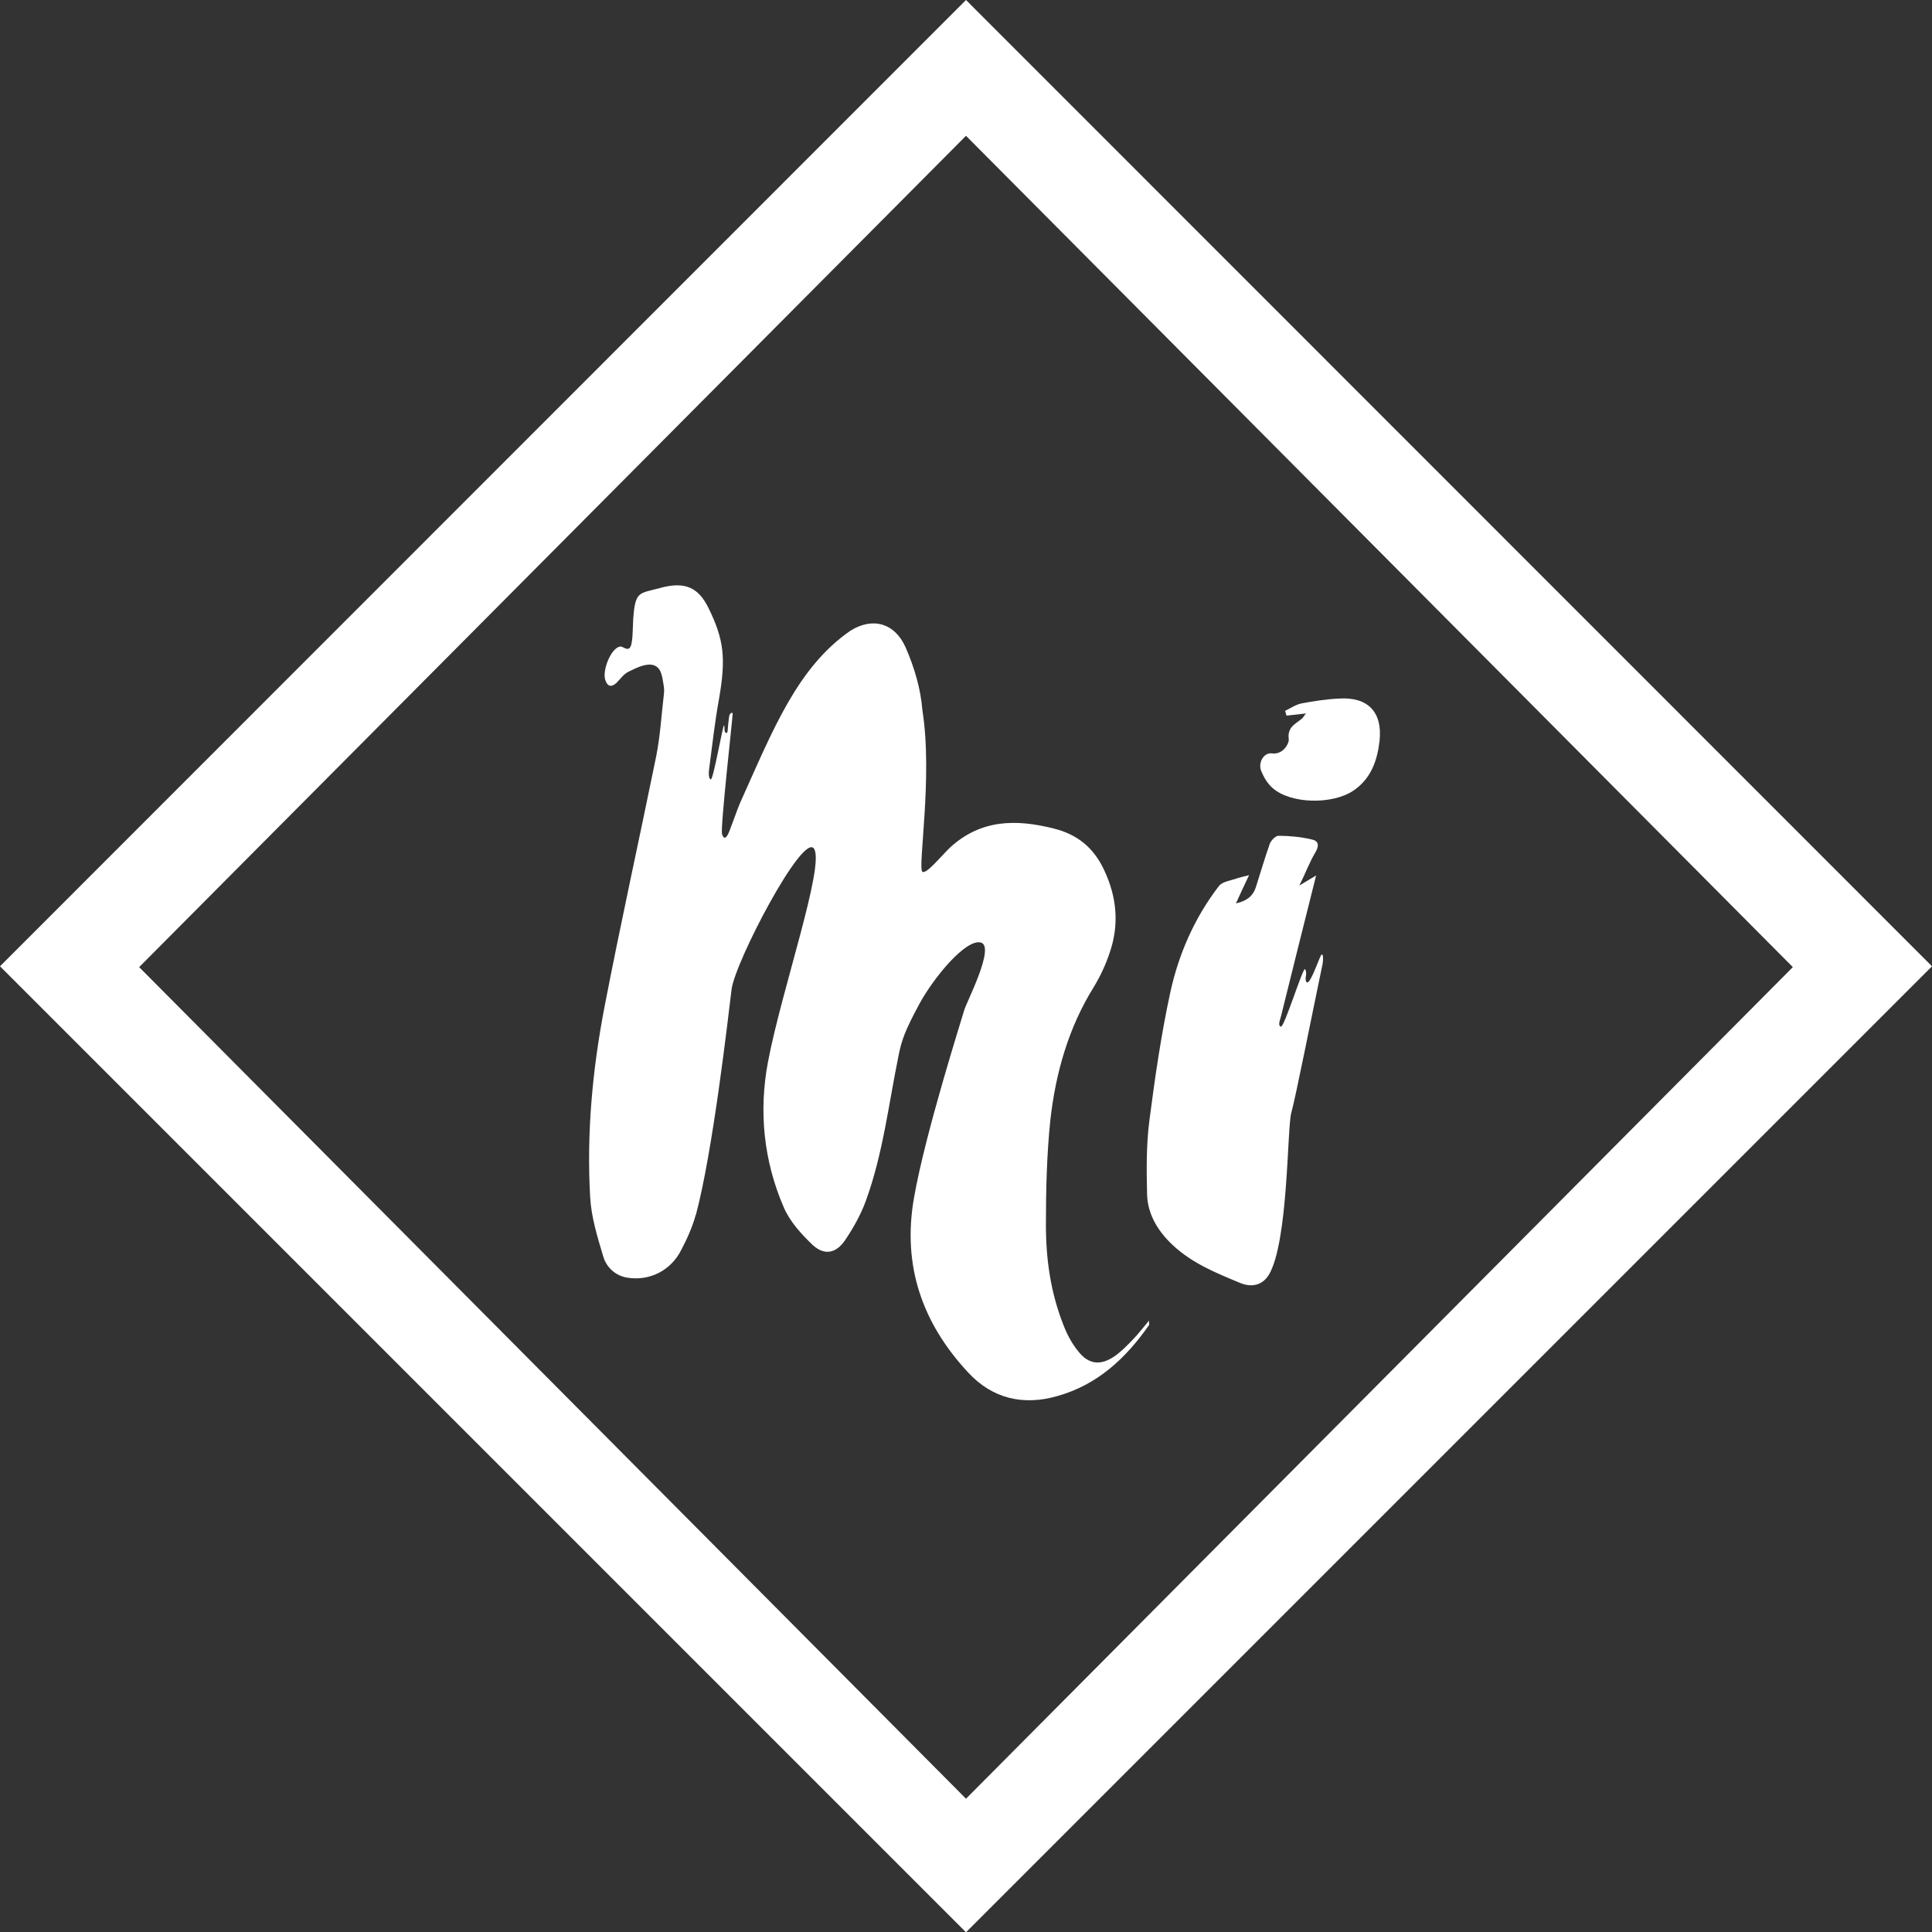 <svg xmlns="http://www.w3.org/2000/svg" id="Layer_2" data-name="Layer 2" viewBox="0 0 69.14 69.14"><rect x="0" y="0" width="69.14" height="69.14" fill="#333333" stroke="none"/><defs><style>.cls-1{fill-rule:evenodd;fill:#fff; filter: drop-shadow(1px 1px 2px rgba(0,0,0,0.4));}</style></defs><g id="Layer_1-2" data-name="Layer 1"><path d="M24.9 43.47c-.12.44-.31.86-.52 1.26-.37.74-1.14 1.13-1.95.99-.41-.07-.73-.37-.84-.75-.21-.7-.43-1.41-.47-2.13-.13-2.28.08-4.55.51-6.79.58-3 1.24-5.98 1.85-8.97.15-.74.19-1.5.28-2.25.01-.08.01-.16 0-.24-.06-.31-.06-.74-.43-.8-.26-.04-.58.12-.84.25-.17.08-.29.26-.43.4-.2.18-.33.11-.4-.11-.11-.32.19-1.12.52-1.19.11-.03.23.15.35.05.12-.1.11-.66.13-1.02.07-1.05.22-.92.97-1.13.88-.24 1.36-.02 1.72.71.57 1.15.63 1.83.38 3.27-.15.82-.24 1.65-.35 2.48-.02.13-.03.38.06.39.09 0 .43-1.95.47-1.93.03.01 0 .19.04.24.04.05.06.04.08 0 .02-.04.04-.58.09-.64.05-.06.09-.07.1-.02s-.45 4.12-.38 4.31c.07.2.13.14.2.03.07-.11.33-.89.46-1.18 1.17-2.6 2.03-4.8 3.92-6.12.8-.51 1.6-.29 1.99.59.31.71.54 1.48.6 2.25.38 2.39-.18 5.66 0 5.78.15.09.7-.6 1-.88 1.1-1 2.35-1.01 3.7-.67.85.21 1.43.69 1.8 1.48.46.97.55 1.96.2 2.97-.14.42-.33.83-.56 1.21-.91 1.46-1.37 3.08-1.56 4.76-.13 1.24-.16 2.51-.16 3.76s.17 2.42.62 3.57c.13.34.3.67.53.95.37.48.8.53 1.3.19.23-.16.44-.37.64-.58.2-.2.37-.43.6-.7 0 .1.01.14 0 .16-.83 1.19-1.85 2.14-3.28 2.54-1.21.35-2.32.1-3.19-.84-1.64-1.76-2.37-3.82-1.94-6.26.4-2.3 1.73-6.47 1.8-6.72.07-.26 1.12-2.27.59-2.41-.53-.14-1.68 1.24-2.2 2.2-.52.96-.64 1.32-.74 1.83-.36 1.75-.56 3.54-1.18 5.23-.18.49-.45.97-.75 1.41-.32.46-.73.53-1.14.16-.41-.39-.82-.84-1.04-1.35-.72-1.66-.9-3.43-.57-5.19.48-2.56 2.05-7.06 1.65-7.65-.4-.59-2.83 4.06-2.95 5.04-.12.98-.67 5.82-1.28 8.08M45.4 45.63c-.22.36-.6.45-1 .29-.87-.36-1.74-.71-2.44-1.37-.52-.49-.89-1.09-.91-1.81-.02-.87-.03-1.75.08-2.62.2-1.54.42-3.08.75-4.6.3-1.38.87-2.68 1.74-3.81.13-.17.45-.2.69-.29.09-.03.19-.05.39-.1-.17.35-.3.64-.47 1.01.4-.09.61-.27.71-.57.17-.53.32-1.05.5-1.56.05-.13.21-.29.31-.29.4 0 .8.04 1.19.13.25.05.28.22.13.47-.21.35-.35.74-.57 1.18l.6-.36c-.43 1.72-.85 3.38-1.26 5.05-.03.11-.12.33 0 .36s.78-2.1.86-2.06c.11.17-.03.31.05.46.11.15.37-.62.52-.95.11-.14.08.25.05.36-.37 1.77-.96 4.75-1.11 5.28-.15.53-.1 4.6-.8 5.79M46.76 25.53c-.29.03-.51.06-.72.08-.02-.06-.03-.11-.05-.17.2-.1.39-.23.6-.27.43-.08.88-.15 1.32-.17 1.04-.07 1.57.48 1.46 1.51-.08.7-.3 1.35-.93 1.78-.75.51-2.26.49-2.91-.1-.18-.16-.31-.39-.4-.61-.11-.3.1-.65.38-.62.42.06.63-.37.61-.51-.06-.45.27-.55.49-.75.03-.03.06-.08.13-.18" class="cls-1"/><path d="m34.57 0 34.57 34.58-34.57 34.57L0 34.58 34.57 0ZM4.98 34.61l29.59 29.76 29.59-29.76L34.57 4.86 4.98 34.61Z" style="fill:#fff; filter: drop-shadow(1px 1px 2px rgba(0,0,0,0.4));"/></g></svg>